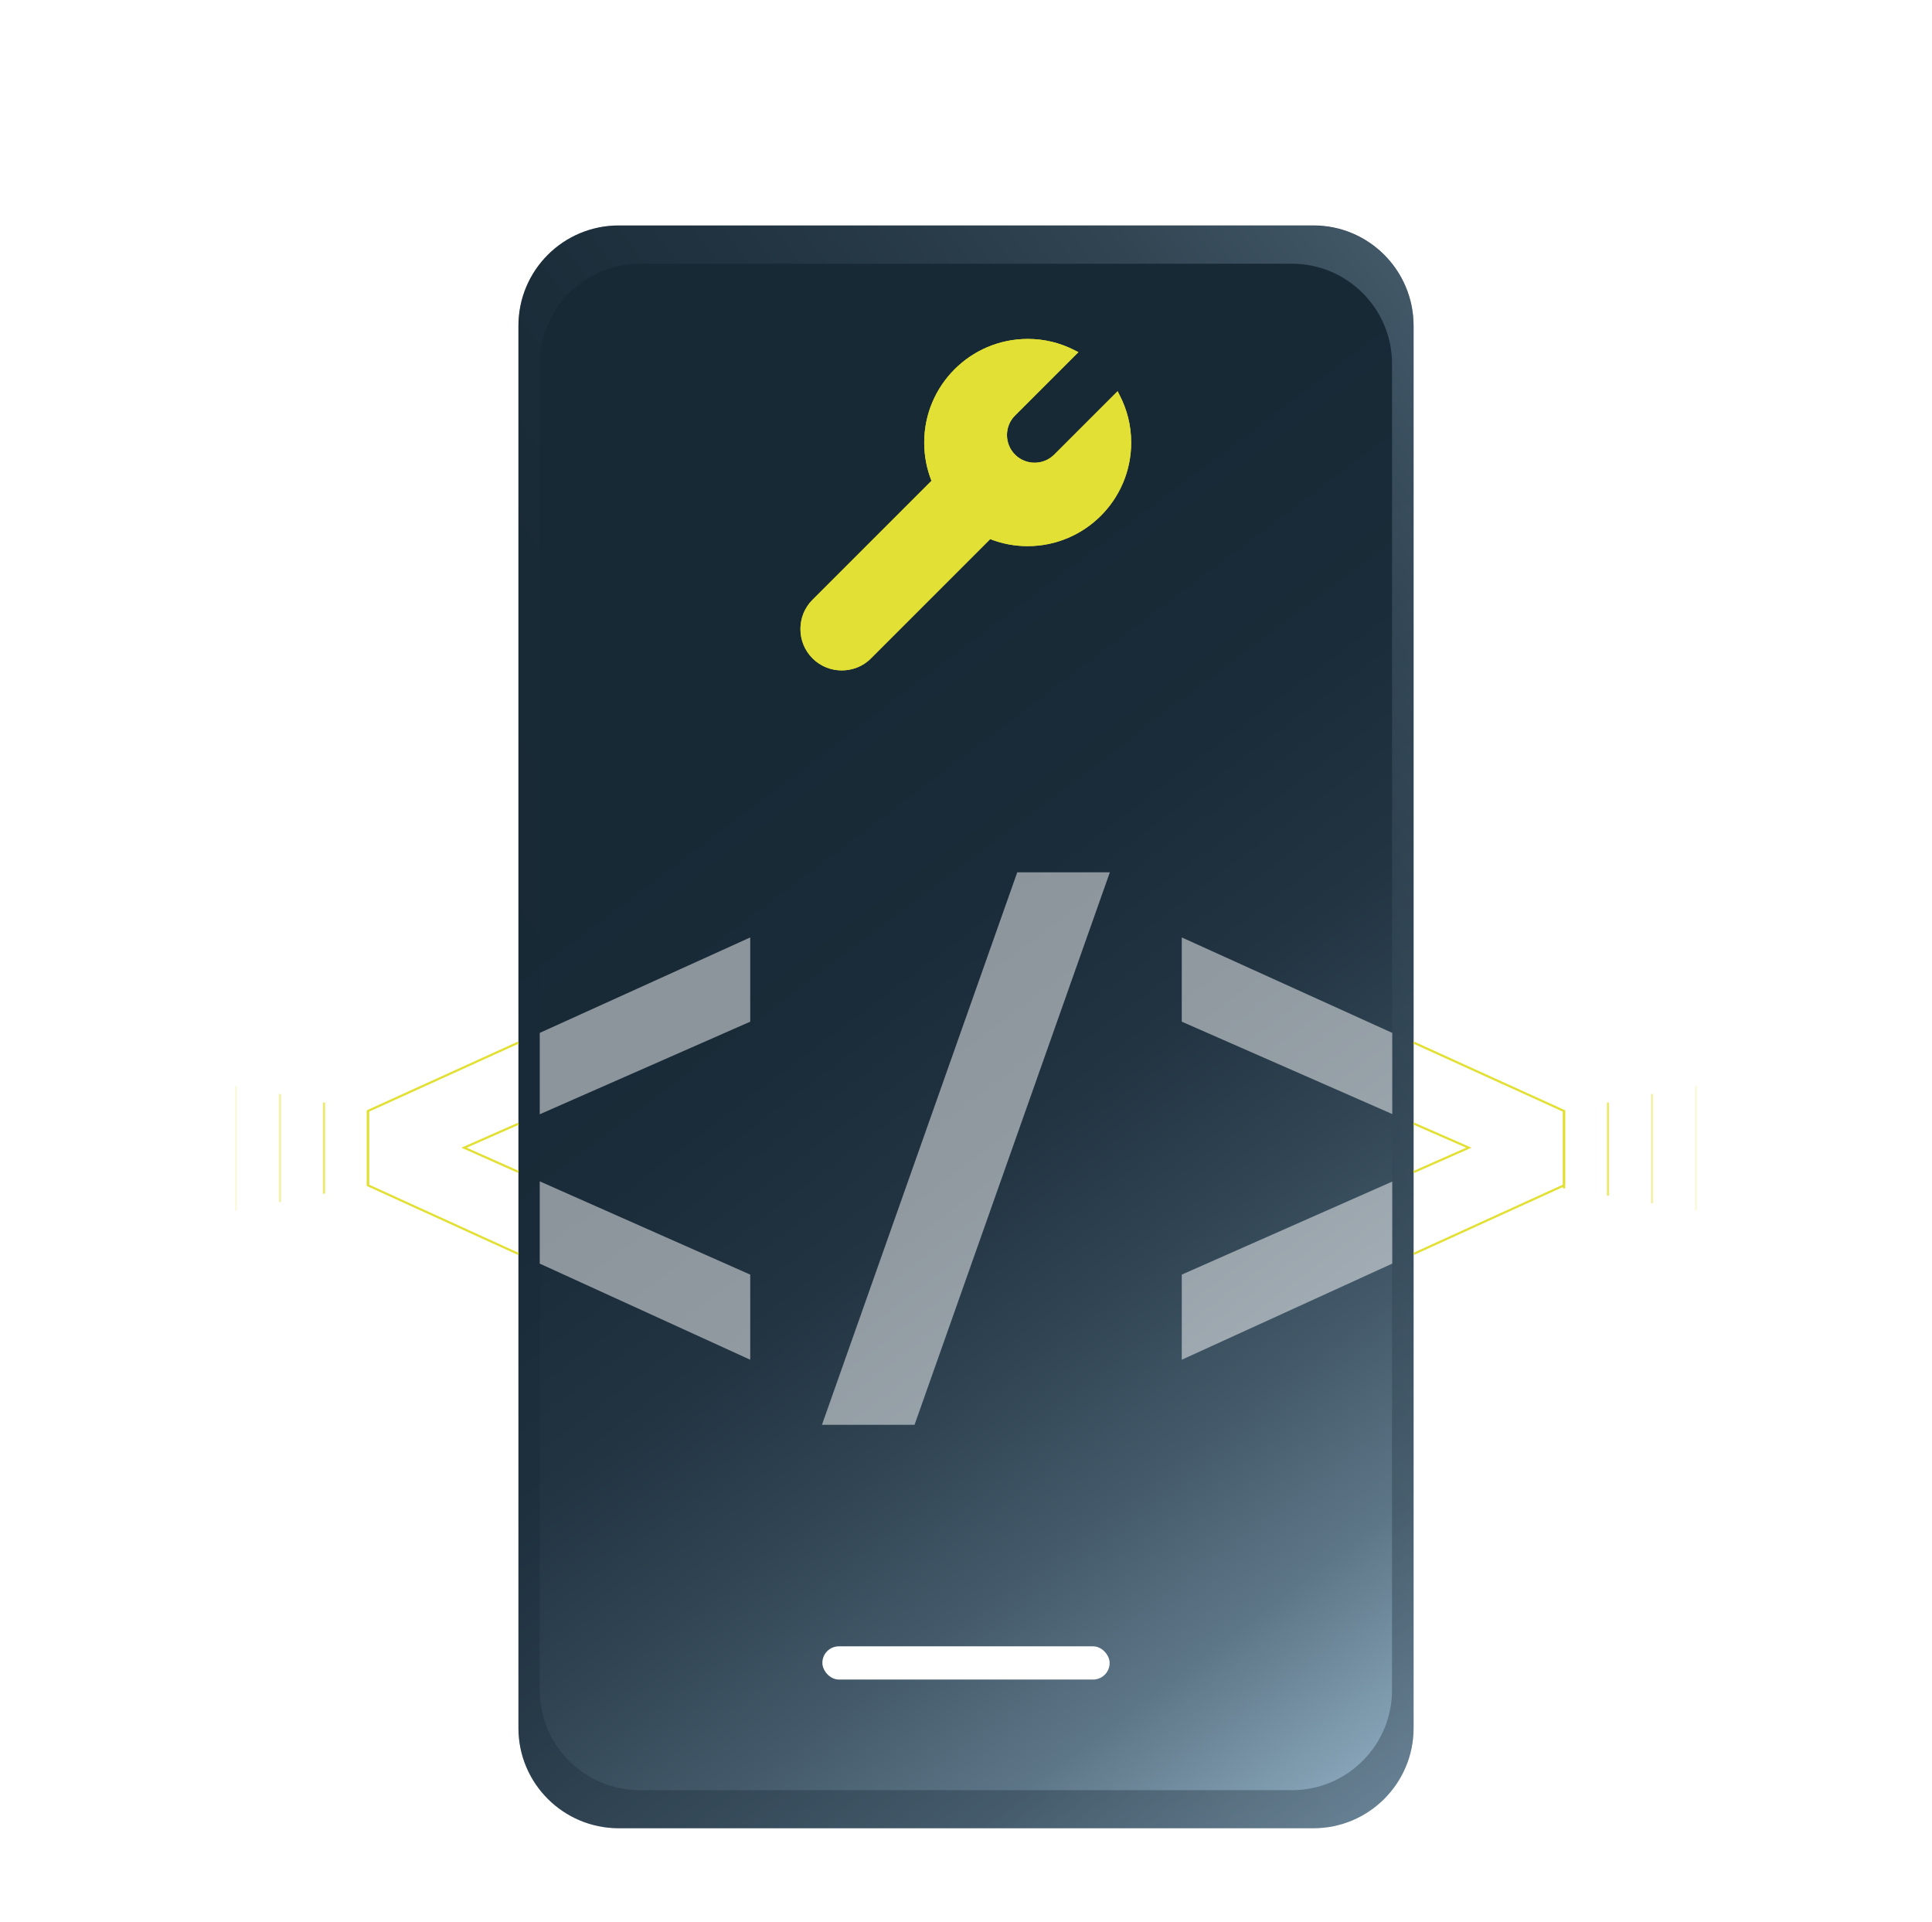 <?xml version="1.0" encoding="UTF-8"?> <svg xmlns="http://www.w3.org/2000/svg" xmlns:xlink="http://www.w3.org/1999/xlink" viewBox="0 0 87.84 87.37"><defs><style> .cls-1, .cls-2, .cls-3, .cls-4, .cls-5 { fill: none; } .cls-6 { filter: url(#outer-glow-1); } .cls-6, .cls-7 { fill: #e2e035; } .cls-7 { filter: url(#outer-glow-2); } .cls-2 { opacity: .15; } .cls-2, .cls-3, .cls-4, .cls-5 { stroke: #e2e035; stroke-miterlimit: 10; stroke-width: .1px; } .cls-8 { fill: #fff; } .cls-4 { opacity: .72; } .cls-9 { fill: url(#Degradado_sin_nombre_2-2); mix-blend-mode: screen; opacity: .35; } .cls-9, .cls-10 { isolation: isolate; } .cls-11 { opacity: .5; } .cls-12 { fill: url(#Degradado_sin_nombre_2); } .cls-5 { opacity: .43; } </style><linearGradient id="Degradado_sin_nombre_2" data-name="Degradado sin nombre 2" x1="20.13" y1="15.12" x2="67.7" y2="78.25" gradientUnits="userSpaceOnUse"><stop offset=".3" stop-color="#182936"></stop><stop offset=".45" stop-color="#1a2b39"></stop><stop offset=".57" stop-color="#223442"></stop><stop offset=".67" stop-color="#304453"></stop><stop offset=".77" stop-color="#445a6a"></stop><stop offset=".87" stop-color="#5d7687"></stop><stop offset=".95" stop-color="#7c98ab"></stop><stop offset="1" stop-color="#8fadc2"></stop></linearGradient><filter id="outer-glow-1" filterUnits="userSpaceOnUse"><feOffset dx="0" dy="0"></feOffset><feGaussianBlur result="blur" stdDeviation="5"></feGaussianBlur><feFlood flood-color="#e2e035" flood-opacity="1"></feFlood><feComposite in2="blur" operator="in"></feComposite><feComposite in="SourceGraphic"></feComposite></filter><filter id="outer-glow-2" filterUnits="userSpaceOnUse"><feOffset dx="0" dy="0"></feOffset><feGaussianBlur result="blur-2" stdDeviation="5"></feGaussianBlur><feFlood flood-color="#e2e035" flood-opacity="1"></feFlood><feComposite in2="blur-2" operator="in"></feComposite><feComposite in="SourceGraphic"></feComposite></filter><linearGradient id="Degradado_sin_nombre_2-2" data-name="Degradado sin nombre 2" x1="-992.14" y1="-4726.45" x2="-948.38" y2="-4668.38" gradientTransform="translate(4741.33 -923.58) rotate(-90)" xlink:href="#Degradado_sin_nombre_2"></linearGradient></defs><g class="cls-10"><g id="Capa_2" data-name="Capa 2"><g id="Capa_1-2" data-name="Capa 1"><g><path class="cls-12" d="m64.27,14.81v63.76c0,2.51-2.04,4.55-4.55,4.55h-31.59c-2.52,0-4.56-2.04-4.56-4.55V14.81c0-2.52,2.04-4.56,4.56-4.56h31.59c2.51,0,4.55,2.04,4.55,4.56Z"></path><g><path class="cls-6" d="m50.82,17.78l-2.89,2.89c-.49.49-1.29.49-1.78,0-.49-.49-.49-1.29,0-1.78l2.88-2.88-.18-.09c-.67-.34-1.38-.51-2.12-.51-2.6,0-4.71,2.11-4.71,4.71,0,.6.11,1.18.33,1.74l-5.41,5.41c-.73.73-.73,1.93,0,2.66.37.37.85.55,1.33.55s.97-.18,1.33-.55l5.42-5.42c.54.21,1.11.32,1.7.32,2.6,0,4.71-2.11,4.71-4.71,0-.76-.18-1.49-.53-2.16l-.09-.18Z"></path><path class="cls-7" d="m50.82,17.78l-2.89,2.89c-.49.49-1.29.49-1.78,0-.49-.49-.49-1.29,0-1.78l2.88-2.88-.18-.09c-.67-.34-1.38-.51-2.12-.51-2.6,0-4.71,2.11-4.71,4.71,0,.6.11,1.18.33,1.74l-5.41,5.41c-.73.73-.73,1.93,0,2.66.37.37.85.55,1.33.55s.97-.18,1.33-.55l5.42-5.42c.54.21,1.11.32,1.7.32,2.6,0,4.71-2.11,4.71-4.71,0-.76-.18-1.49-.53-2.16l-.09-.18Z"></path></g><rect class="cls-8" x="37.39" y="74.85" width="13.06" height="1.51" rx=".75" ry=".75"></rect><path class="cls-9" d="m64.27,14.81v63.76c0,2.51-2.04,4.55-4.55,4.55h-31.59c-2.51,0-4.55-2.04-4.55-4.55V14.81c0-2.51,2.04-4.55,4.55-4.55h31.59c2.51,0,4.55,2.04,4.55,4.55Zm-5.52-2.82h-29.66c-2.51,0-4.55,2.04-4.55,4.55v60.3c0,2.51,2.04,4.55,4.55,4.55h29.65c2.51,0,4.55-2.04,4.55-4.55V16.54c0-2.51-2.04-4.55-4.55-4.55h0Z"></path><g><g class="cls-11"><path class="cls-8" d="m24.54,53.71v3.74l9.57,4.37v-3.87l-9.57-4.24Zm0-6.75v3.7l9.57-4.21v-3.83l-9.57,4.34Z"></path><path class="cls-8" d="m46.25,39.66h4.21l-8.88,25.12h-4.21l8.88-25.12Z"></path><path class="cls-8" d="m53.73,57.95v3.87l9.57-4.37v-3.73l-9.57,4.23Zm0-15.33v3.83l9.57,4.2v-3.69l-9.57-4.34Z"></path></g><g><polyline class="cls-3" points="23.57 57.01 16.73 53.89 16.73 50.51 23.57 47.4"></polyline><polyline class="cls-3" points="23.57 51.09 21.1 52.18 23.57 53.28"></polyline><polyline class="cls-3" points="64.27 47.4 71.11 50.51 71.11 53.89 64.27 57.01"></polyline><polyline class="cls-3" points="64.27 53.29 66.78 52.18 64.27 51.08"></polyline></g></g><g><line class="cls-3" x1="71.11" y1="50.51" x2="71.11" y2="54.03"></line><line class="cls-4" x1="73.11" y1="50.13" x2="73.11" y2="54.36"></line><line class="cls-5" x1="75.11" y1="49.74" x2="75.11" y2="54.7"></line><line class="cls-2" x1="77.11" y1="49.36" x2="77.11" y2="55.03"></line></g><g><line class="cls-3" x1="16.73" y1="53.89" x2="16.73" y2="50.51"></line><line class="cls-4" x1="14.73" y1="54.27" x2="14.73" y2="50.13"></line><line class="cls-5" x1="12.73" y1="54.65" x2="12.73" y2="49.74"></line><line class="cls-2" x1="10.73" y1="55.03" x2="10.73" y2="49.36"></line></g></g><rect class="cls-1" y="6" width="87.84" height="81.37"></rect></g></g></g></svg> 